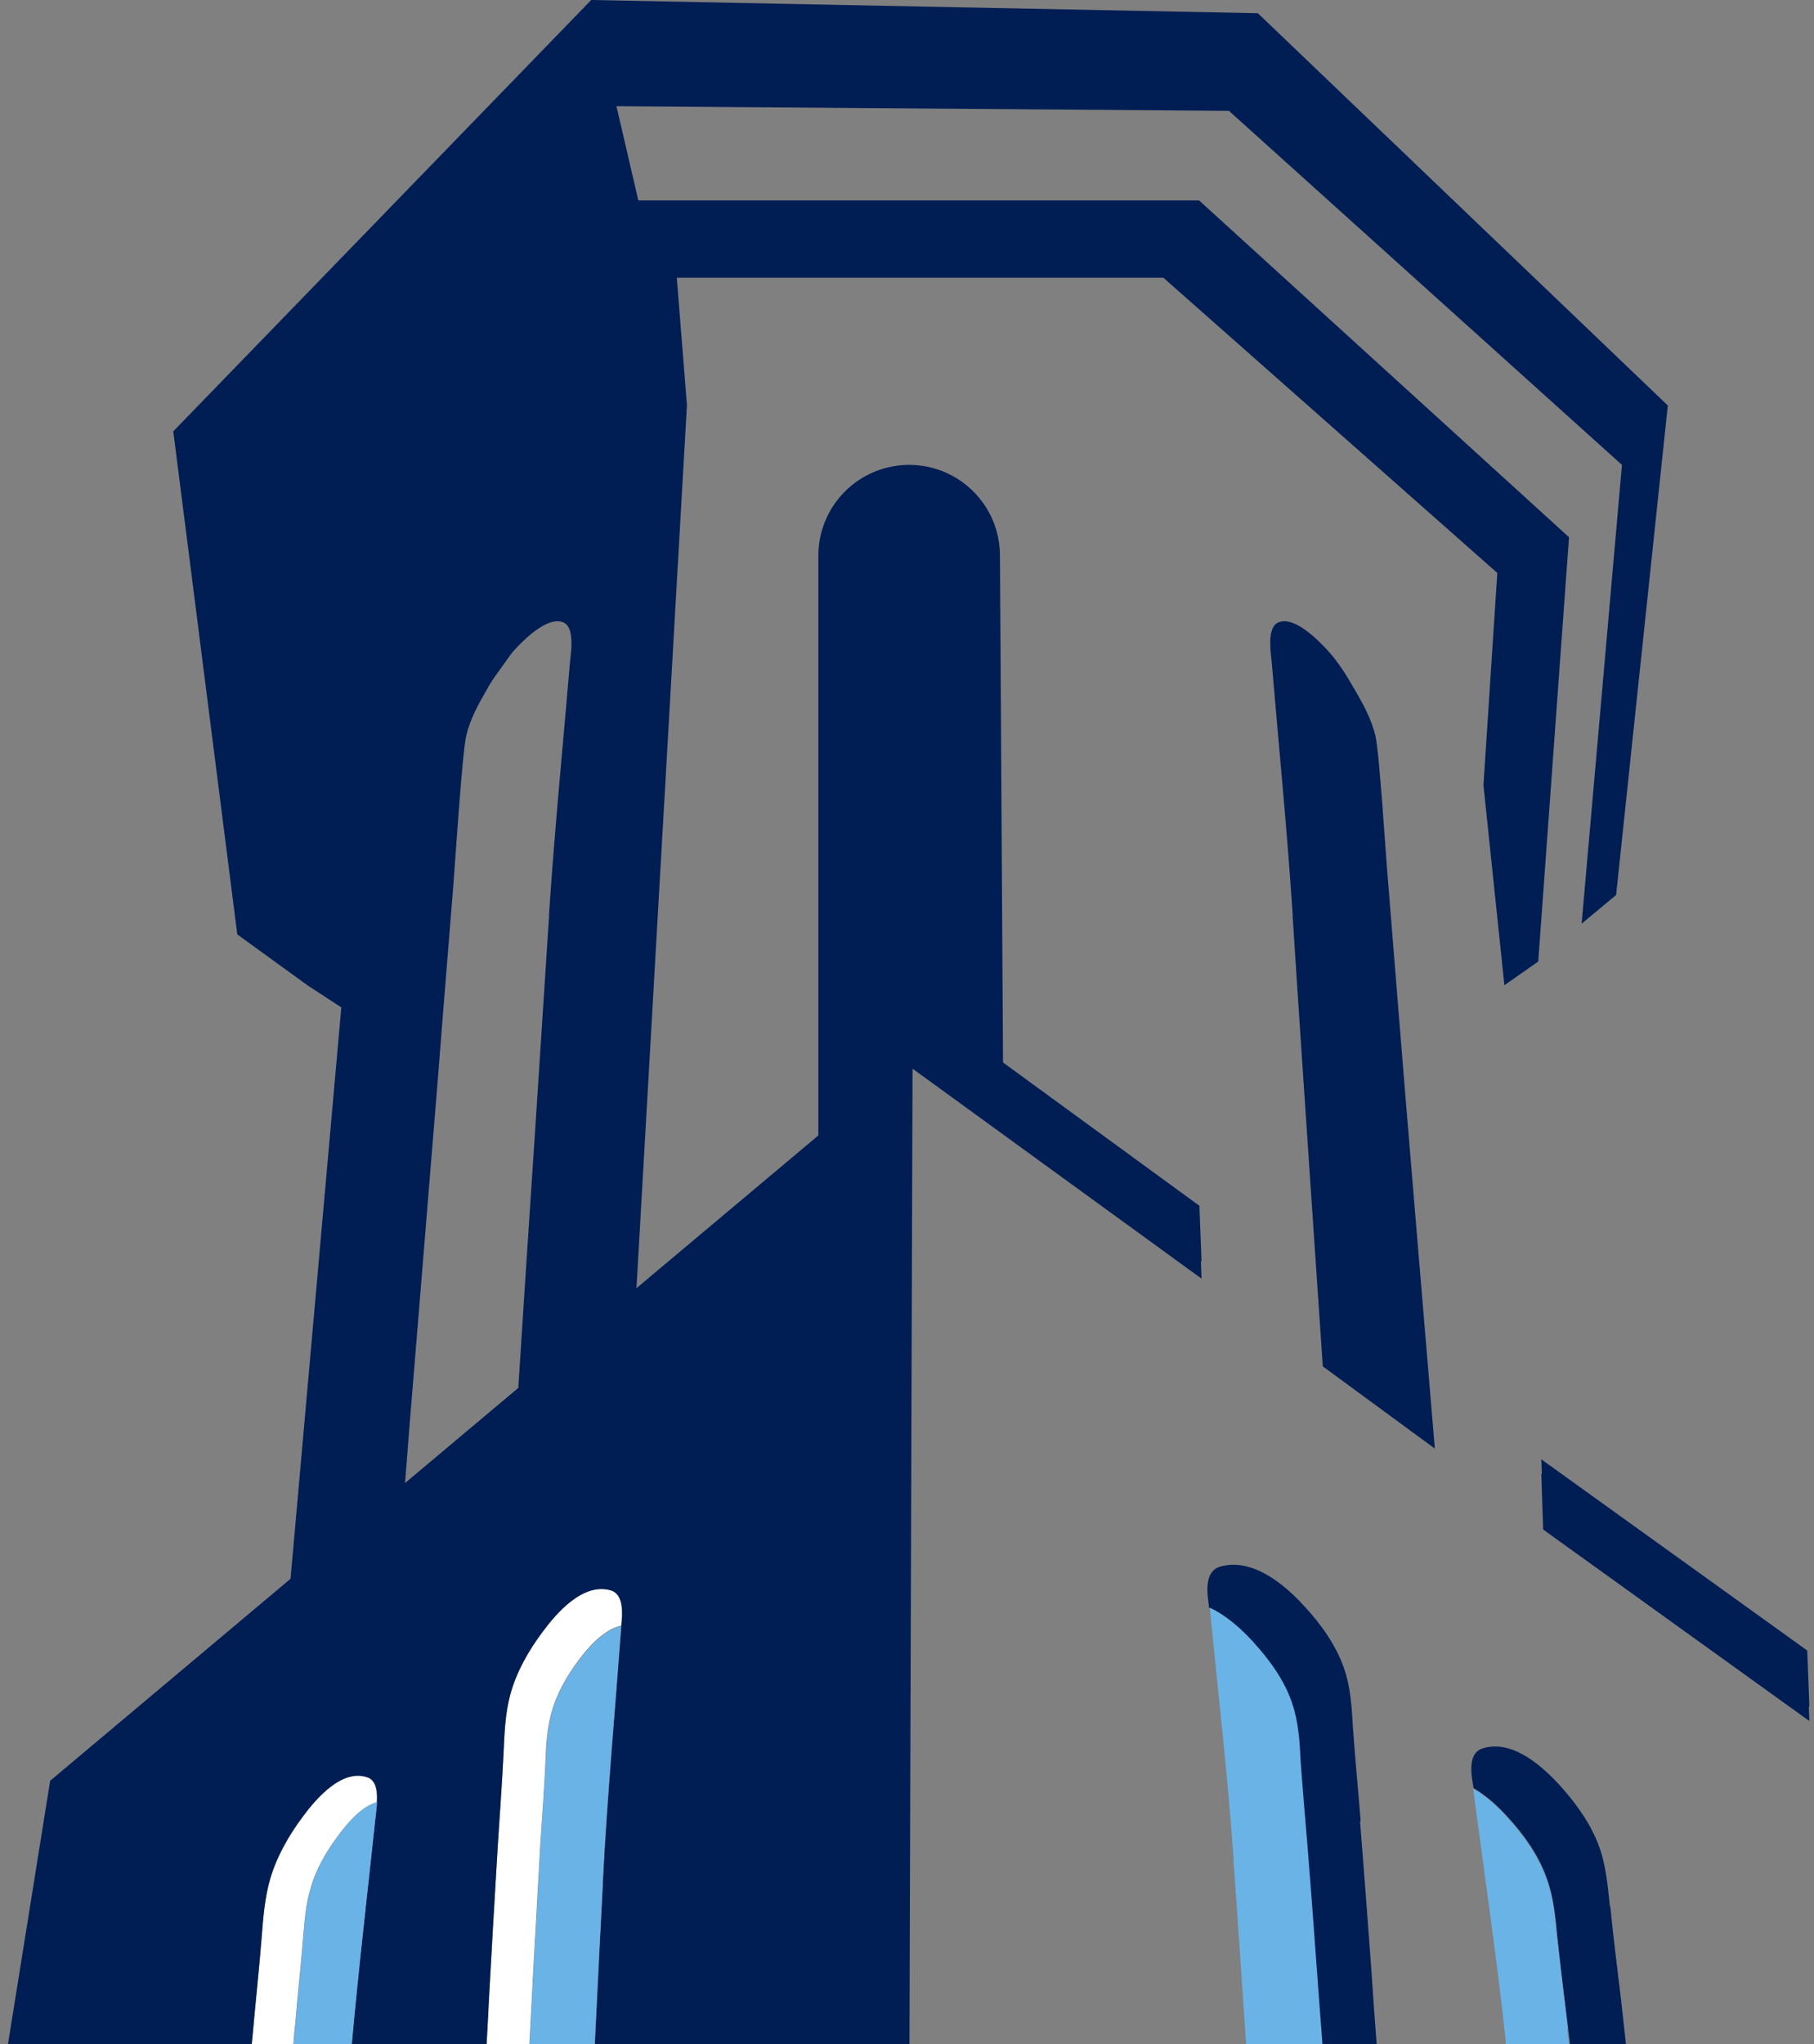 <?xml version="1.0" encoding="UTF-8"?>
<svg id="Layer_1" data-name="Layer 1" xmlns="http://www.w3.org/2000/svg" viewBox="0 0 58.94 66.4">
  <rect x="0" y="0" width="58.94" height="66.4" fill="#808080" stroke="none"/>
  <defs>
    <style>
      .cls-1 {
        fill: none;
      }

      .cls-2 {
        fill: #001d54;
      }

      .cls-3 {
        fill: #fff;
      }

      .cls-4 {
        fill: #6ab3e7;
      }
    </style>
  </defs>
  <polyline class="cls-1" points="11.47 32.97 7.72 30.35 5.63 14.01 19.21 0 40.87 .43 54.18 13.17 52.5 29.07 48.97 32.01"/>
  <g>
    <path class="cls-3" d="m11.95,57.74c-.83-.31-1.68.68-2.11,1.27-.45.61-.84,1.29-1.06,2.02-.18.62-.23,1.28-.28,1.92-.08,1.01-.19,2.02-.28,3.03-.01.14-.03.28-.04.42h1.35c.02-.25.04-.5.07-.75.07-.87.17-1.75.24-2.62.05-.56.08-1.11.24-1.66.17-.63.51-1.22.9-1.74.27-.37.72-.92,1.22-1.08h.01s.02-.01.03-.02c.02-.33-.02-.69-.3-.8Z"/>
    <path class="cls-3" d="m19.86,51.66c-.91-.28-1.78.73-2.22,1.33-.46.62-.86,1.32-1.06,2.05-.17.63-.19,1.28-.22,1.93-.05,1.01-.12,2.03-.19,3.04-.1,1.62-.19,3.25-.28,4.87-.03.51-.06,1.01-.08,1.52h1.39c.04-.82.09-1.64.13-2.47.08-1.37.15-2.74.23-4.11.06-.85.12-1.71.16-2.55.02-.55.05-1.1.19-1.62.17-.63.5-1.21.89-1.73.29-.39.8-.99,1.38-1.12.04-.37.09-1.01-.33-1.14Z"/>
  </g>
  <g>
    <polygon class="cls-2" points="58.79 55.44 58.72 53.61 50.08 47.4 50.1 47.88 50.08 47.87 50.14 49.68 58.79 55.9 58.77 55.42 58.79 55.44"/>
    <path class="cls-2" d="m45.11,28.76c-.09-1.05-.29-4.3-.42-4.86-.13-.55-.41-1.05-.69-1.53-.25-.43-.51-.86-.85-1.23-.3-.33-1.08-1.13-1.6-.93-.4.15-.26.99-.23,1.3.23,2.71.5,5.45.68,8.17,0,.03,0,.05,0,.08.05.72.09,1.43.14,2.15.1,1.59.84,12.46.84,12.47l3.64,2.67c-.03-.36-1.05-12.5-1.17-14.08-.11-1.41-.23-2.81-.34-4.22Z"/>
    <path class="cls-2" d="m38.95,39.15l-6.36-4.64-.1-16.46c0-1.63-1.32-2.95-2.95-2.95s-2.95,1.32-2.95,2.95v18.83l-5.91,4.96,1.64-28.68h0s-.33-4.14-.33-4.14h15.81l10.85,9.59-.45,6.89.68,6.5,1.1-.77,1-13.78-12.02-10.94h-18.22l-.71-3.06,19.9.15,12.77,11.5-1.31,14.9,1.12-.93,1.68-15.9L40.87.43,19.21,0,5.63,14.01l2.08,16.34,2.29,1.66,1.09.71-1.65,18.56-7.81,6.56-1.37,8.55h7.92c.01-.14.03-.28.04-.42.09-1.01.2-2.02.28-3.03.05-.64.1-1.3.28-1.92.21-.73.6-1.41,1.06-2.02.43-.58,1.28-1.57,2.11-1.27.28.1.32.46.3.8-.01.2-.04.39-.05.51-.26,2.44-.55,4.9-.77,7.36h4.38c.03-.51.06-1.01.08-1.52.09-1.62.18-3.25.28-4.87.06-1.01.14-2.02.19-3.04.03-.65.05-1.3.22-1.93.2-.74.59-1.43,1.06-2.05.44-.59,1.31-1.61,2.22-1.33.42.13.37.77.33,1.14,0,.06-.01.11-.01.15-.2,2.71-.45,5.45-.59,8.18,0,.03,0,.05,0,.08-.04.72-.07,1.44-.11,2.15-.04.81-.1,1.99-.15,3.03h10.22l.1-31.68,9.39,6.82-.02-.58.02.02-.07-1.82Zm-20.43-17.64c-.23,2.71-.5,5.45-.68,8.17,0,.03,0,.05,0,.08-.05.72-.09,1.43-.14,2.15-.1,1.59-.21,3.18-.31,4.77-.11,1.61-.21,3.22-.32,4.84-.08,1.19-.15,2.37-.23,3.56l-3.68,3.09c.04-.53.1-1.22.14-1.79.11-1.34.22-2.69.33-4.03.13-1.55.25-3.1.38-4.66.13-1.57.26-3.15.38-4.72.11-1.41.23-2.81.34-4.22.08-1.05.29-4.3.42-4.86.13-.55.41-1.05.69-1.53.07-.13.15-.25.23-.37.17-.24.35-.49.53-.74.03-.04.06-.08.09-.11.3-.33,1.08-1.13,1.6-.93.4.15.26.99.23,1.3Z"/>
    <path class="cls-2" d="m52.31,61.93c-.07-.64-.12-1.3-.34-1.92-.26-.73-.73-1.4-1.27-2-.52-.57-1.53-1.54-2.53-1.22-.53.17-.34.98-.29,1.29.47.27.88.68,1.14.97.53.58.99,1.24,1.24,1.96.22.6.28,1.24.34,1.88.1.99.23,1.97.35,2.97.02.17.04.35.06.53h1.82c-.05-.48-.11-.96-.16-1.44-.12-1.01-.25-2.02-.35-3.03Z"/>
    <path class="cls-2" d="m44.21,59.15c-.08-1.01-.18-2.02-.25-3.03-.04-.65-.07-1.3-.29-1.93-.25-.73-.73-1.42-1.3-2.03-.54-.59-1.61-1.58-2.71-1.28-.59.16-.41,1-.38,1.3,0,.01,0,.03,0,.04.59.27,1.08.76,1.39,1.09.56.6,1.03,1.28,1.28,2,.21.61.24,1.25.28,1.89.07.99.16,1.98.24,2.97.13,1.59.24,3.19.36,4.78.04.49.07.97.11,1.45h1.79c-.06-.8-.12-1.59-.17-2.39-.12-1.62-.24-3.24-.37-4.86Z"/>
  </g>
  <g>
    <path class="cls-4" d="m12.21,58.55c-.5.16-.95.71-1.22,1.08-.39.52-.73,1.11-.9,1.74-.16.55-.2,1.1-.24,1.66-.07.87-.17,1.75-.24,2.62-.03.25-.04.5-.07.75h1.89c.22-2.46.51-4.92.77-7.36.01-.12.04-.31.05-.51,0,0-.02,0-.03,0h-.01Z"/>
    <path class="cls-4" d="m18.81,53.93c-.39.52-.72,1.1-.89,1.73-.14.52-.16,1.08-.19,1.62-.05.85-.1,1.7-.16,2.55-.08,1.37-.15,2.74-.23,4.11-.05.82-.09,1.64-.13,2.47h2.11c.05-1.04.11-2.23.15-3.03.04-.72.07-1.44.11-2.15,0-.03,0-.05,0-.08.14-2.73.39-5.47.59-8.18,0-.04,0-.09.01-.15-.58.13-1.08.73-1.38,1.12Z"/>
    <path class="cls-4" d="m50.94,65.88c-.12-1-.24-1.98-.35-2.97-.06-.64-.12-1.28-.34-1.88-.26-.72-.71-1.38-1.24-1.96-.26-.3-.67-.71-1.14-.97,0,0,0,.01,0,.02.35,2.7.76,5.42,1.05,8.14,0,.03,0,.05,0,.08,0,.02,0,.05,0,.07h2.06c-.02-.17-.04-.35-.06-.53Z"/>
    <path class="cls-4" d="m42.5,60.17c-.08-.99-.17-1.98-.24-2.97-.03-.64-.07-1.28-.28-1.89-.24-.72-.72-1.39-1.28-2-.31-.34-.81-.82-1.39-1.09.26,2.7.58,5.42.77,8.13,0,.03,0,.05,0,.08l.15,2.15c.07,1.02.18,2.66.26,3.83h2.48c-.04-.48-.07-.97-.11-1.45-.12-1.59-.23-3.19-.36-4.78Z"/>
  </g>
</svg>
